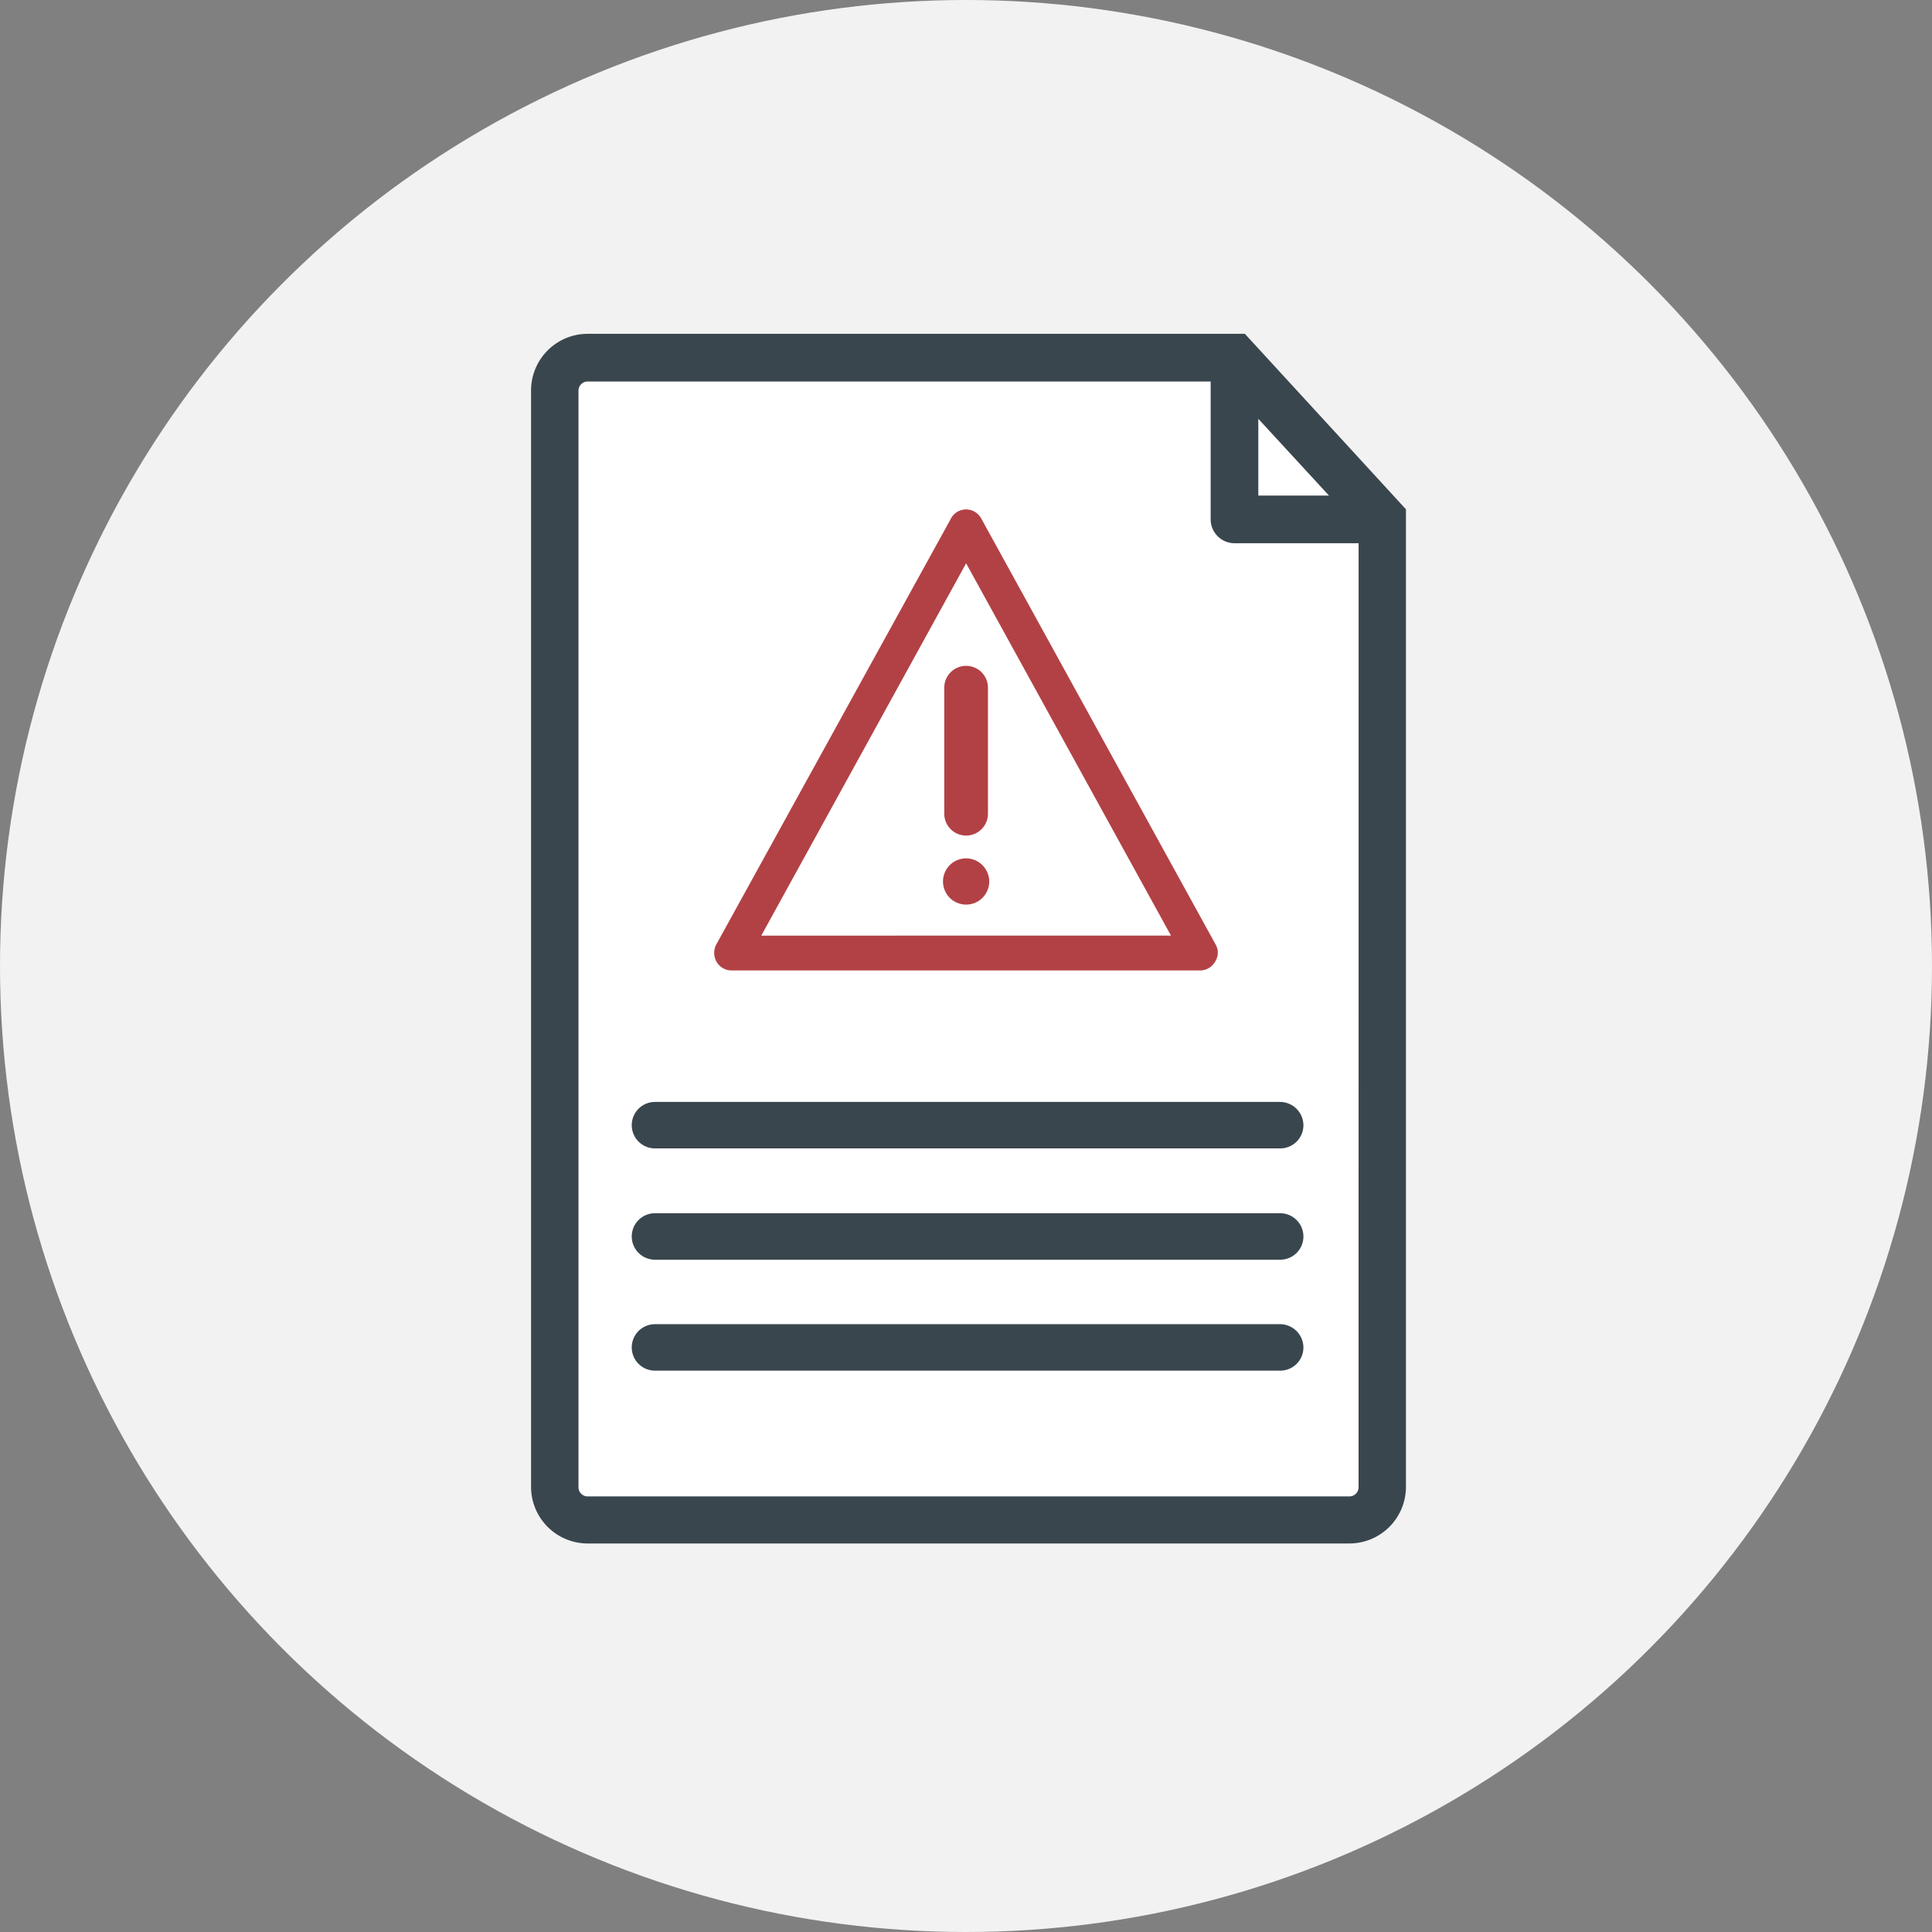 <svg xmlns="http://www.w3.org/2000/svg" viewBox="0 0 175 175">
  <rect x="0" y="0" width="175" height="175" fill="#808080" stroke="none"/>
  <defs>
    <style>
      .cls-1 {
        fill: #f2f2f2;
      }

      .cls-2 {
        fill: #fff;
      }

      .cls-3 {
        fill: #3a464d;
      }

      .cls-4 {
        fill: #b24145;
      }
    </style>
  </defs>
  <g id="Group_155" data-name="Group 155" transform="translate(-195 -1390)">
    <circle id="Ellipse_6" data-name="Ellipse 6" class="cls-1" cx="87.5" cy="87.5" r="87.5" transform="translate(195 1390)"/>
    <path id="Path_131" data-name="Path 131" class="cls-2" d="M244.548,119.5H186.981a4.2,4.2,0,0,0-4.181,4.181v96.195a4.2,4.2,0,0,0,4.181,4.181H252.8a4.2,4.2,0,0,0,4.181-4.181V132.957Z" transform="translate(62.792 1303.589)"/>
    <path id="Path_135" data-name="Path 135" class="cls-3" d="M236.856,109.2H177.323a5.129,5.129,0,0,0-5.123,5.123v99.324a5.129,5.129,0,0,0,5.123,5.123h69a5.129,5.129,0,0,0,5.123-5.123V125.094Zm1.218,7.7,6.4,6.95h-6.4Zm9.082,96.776a.833.833,0,0,1-.831.831h-69a.833.833,0,0,1-.831-.831V114.35a.833.833,0,0,1,.831-.831h56.432v12.488a2.163,2.163,0,0,0,2.16,2.16h11.242Z" transform="translate(70.904 1311.037)"/>
    <path id="Path_136" data-name="Path 136" class="cls-3" d="M264.535,435.3a2.1,2.1,0,0,1-2.1,2.1H205.8a2.1,2.1,0,1,1,0-4.209h56.6A2.127,2.127,0,0,1,264.535,435.3Z" transform="translate(48.528 1076.753)"/>
    <path id="Path_137" data-name="Path 137" class="cls-3" d="M264.535,399a2.1,2.1,0,0,1-2.1,2.1H205.8a2.1,2.1,0,1,1,0-4.209h56.6A2.109,2.109,0,0,1,264.535,399Z" transform="translate(48.528 1103.003)"/>
    <path id="Path_138" data-name="Path 138" class="cls-3" d="M264.535,362.6a2.1,2.1,0,0,1-2.1,2.1H205.8a2.1,2.1,0,0,1,0-4.209h56.6A2.127,2.127,0,0,1,264.535,362.6Z" transform="translate(48.528 1129.322)"/>
    <g id="Group_140" data-name="Group 140" transform="translate(259.692 1436.145)">
      <path id="Path_109" data-name="Path 109" class="cls-4" d="M272.755,229.006l-21.223-38.574a1.572,1.572,0,0,0-1.377-.832,1.539,1.539,0,0,0-1.377.832l-21.252,38.574a1.625,1.625,0,0,0,.029,1.577,1.564,1.564,0,0,0,1.348.774h42.446a1.564,1.564,0,0,0,1.348-.774A1.493,1.493,0,0,0,272.755,229.006Zm-41.155-.8,18.556-33.727L268.711,228.2Z" transform="translate(-227.337 -189.6)"/>
      <path id="Path_110" data-name="Path 110" class="cls-4" d="M300,240.979v11.414a1.979,1.979,0,0,0,3.958,0V240.979a1.979,1.979,0,1,0-3.958,0Z" transform="translate(-279.161 -224.832)"/>
      <path id="Path_111" data-name="Path 111" class="cls-4" d="M301.694,299.8a2.094,2.094,0,1,0,2.094,2.094A2.105,2.105,0,0,0,301.694,299.8Z" transform="translate(-278.875 -268.195)"/>
    </g>
  </g>
</svg>
